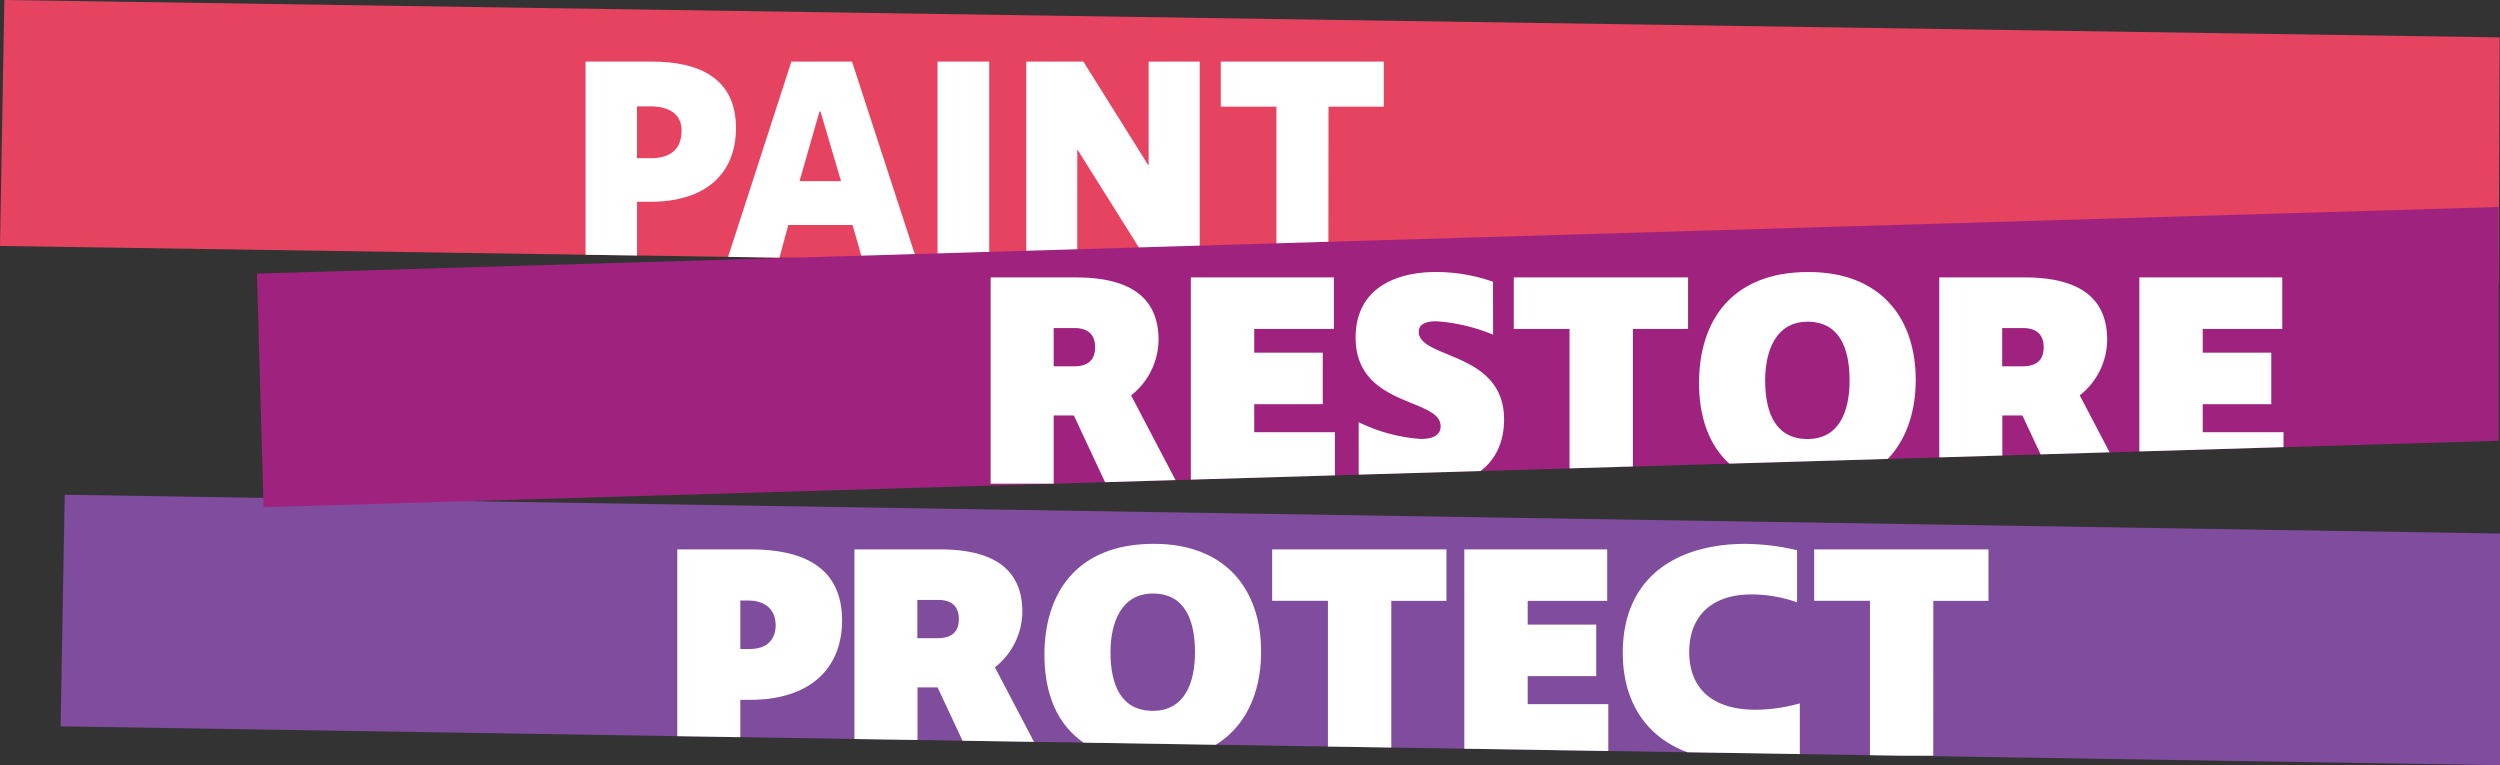 <svg id="Layer_1" data-name="Layer 1" xmlns="http://www.w3.org/2000/svg" xmlns:xlink="http://www.w3.org/1999/xlink" viewBox="0 0 391.72 119.9"><rect x="0" y="0" width="391.72" height="119.9" fill="#333333" stroke="none"/><defs><style>.cls-1{fill:#e64360;}.cls-2{fill:#804c9d;}.cls-3{fill:#9f237e;}.cls-4{clip-path:url(#clip-path);}.cls-5{fill:#fff;}.cls-6{clip-path:url(#clip-path-2);}.cls-7{clip-path:url(#clip-path-3);}</style><clipPath id="clip-path"><polygon id="SVGID" class="cls-1" points="391.51 44.41 0 38.54 0.68 0 391.67 5.86 391.51 44.41"/></clipPath><clipPath id="clip-path-2"><polygon id="SVGID-2" data-name="SVGID" class="cls-2" points="391.72 119.9 9.5 113.81 10.14 77.52 392.37 83.61 391.72 119.9"/></clipPath><clipPath id="clip-path-3"><polygon id="SVGID-3" data-name="SVGID" class="cls-3" points="391.51 69.06 41.3 79.47 40.26 42.87 391.51 32.43 391.51 69.06"/></clipPath></defs><title>slogan</title><polygon id="SVGID-4" data-name="SVGID" class="cls-1" points="391.51 44.41 0 38.54 0.68 0 391.67 5.86 391.51 44.41"/><g class="cls-4"><path class="cls-5" d="M102,31.61H99.82v9.27H91.75V9.65h10.33c7.52,0,13.24,2.63,13.24,10.42C115.32,27.27,110.47,31.61,102,31.61Zm-.19-14.94h-2v8.12H102c3.14,0,4.8-1.52,4.8-4.33S104.53,16.66,101.85,16.66Z"/><path class="cls-5" d="M143.68,40.88h-8.49l-1.61-5.63H123.52L122,40.88h-8.12L124,9.65h9.5ZM128.41,17.45l-3.13,10.93h6.5l-3.23-10.93Z"/><path class="cls-5" d="M155,9.65V40.88H146.9V9.65Z"/><path class="cls-5" d="M168.8,23.4h0V40.88h-8V9.65h8.95l10.14,16.19h.09V9.65h8V40.88h-8.21Z"/><path class="cls-5" d="M208.14,40.88H200V16.71h-8.72V9.65h25.55v7.06h-8.67Z"/></g><polygon id="SVGID-5" data-name="SVGID" class="cls-2" points="391.72 119.9 9.5 113.81 10.14 77.52 392.37 83.61 391.72 119.9"/><g class="cls-6"><path class="cls-5" d="M117.48,109.66H116v8.74h-9.88V86.08h11.51c8.12,0,14.32,2.72,14.32,11.17C131.9,104.93,126.75,109.66,117.48,109.66Zm-.19-15.56H116v7.59h1.48c2.77,0,4.06-1.53,4.06-3.77C121.49,95.15,119.49,94.1,117.29,94.1Z"/><path class="cls-5" d="M151.91,118.4l-5-10.69h-3.15V118.4h-9.88V86.08h13.37c9.41,0,12.94,3.87,12.94,9.79a11.18,11.18,0,0,1-4.3,8.69l7.26,13.85ZM150.24,97c0-1.86-1-3-3.25-3h-3.25v6h3.1C149.09,100,150.24,99.06,150.24,97Z"/><path class="cls-5" d="M163.65,102.59c0-9.6,5-17.38,17.14-17.38,11.22,0,16.81,7.11,16.81,16.9,0,9.41-5.2,17.09-17.09,17.09C169.09,119.21,163.65,112.67,163.65,102.59Zm23.59-.38c0-5.11-1.62-9.21-6.59-9.21S174,97.58,174,102.21c0,5.11,1.67,9.17,6.64,9.17S187.24,107,187.24,102.21Z"/><path class="cls-5" d="M218,118.4h-9.93V94.14h-8.74V86.08h27.31v8.07H218Z"/><path class="cls-5" d="M229.44,86.08h22.39v8.07H239.37v3.72h10.74v8.07H239.37v4.39H252v8.07H229.44Z"/><path class="cls-5" d="M274.42,93.14c-6.35,0-9.74,3.53-9.74,9,0,5.73,3.63,9.07,10.41,9.07a26.28,26.28,0,0,0,6.92-1v8a39,39,0,0,1-9.41,1c-11.75,0-18.33-6.68-18.33-16.9,0-12.51,9.26-17.09,19.15-17.09a35.66,35.66,0,0,1,8.16,1v8.16A21.52,21.52,0,0,0,274.42,93.14Z"/><path class="cls-5" d="M302.92,118.4H293V94.14h-8.74V86.08h27.31v8.07h-8.64Z"/></g><polygon id="SVGID-6" data-name="SVGID" class="cls-3" points="391.51 69.06 41.3 79.47 40.26 42.87 391.51 32.43 391.51 69.06"/><g class="cls-7"><path class="cls-5" d="M173.26,75.79l-5-10.69H165.1V75.79h-9.88V43.47h13.37c9.41,0,12.94,3.87,12.94,9.79a11.18,11.18,0,0,1-4.3,8.69l7.26,13.85ZM171.59,54.4c0-1.86-1-3-3.25-3H165.1v6h3.1C170.45,57.41,171.59,56.45,171.59,54.4Z"/><path class="cls-5" d="M186.59,43.47H209v8.07H196.52v3.72h10.74v8.07H196.52v4.39h12.65v8.07H186.59Z"/><path class="cls-5" d="M233.95,52.44a28.23,28.23,0,0,0-8.88-2.1c-1.62,0-2.77.43-2.77,1.62,0,4.34,13.37,3.06,13.37,13.75,0,7.88-6.4,10.84-13.23,10.84a26.16,26.16,0,0,1-9.55-1.86V66.15a26.14,26.14,0,0,0,9.74,2.63c1.86,0,3.1-.57,3.1-2,0-4.49-13.32-2.91-13.32-13.89,0-7.59,6.11-10.27,12.6-10.27a26.94,26.94,0,0,1,8.93,1.53Z"/><path class="cls-5" d="M255.86,75.79h-9.93V51.54h-8.74V43.47H264.5v8.07h-8.64Z"/><path class="cls-5" d="M266.22,60c0-9.6,5-17.38,17.14-17.38,11.22,0,16.81,7.11,16.81,16.9,0,9.41-5.2,17.09-17.09,17.09C271.67,76.6,266.22,70.06,266.22,60Zm23.59-.38c0-5.11-1.62-9.21-6.59-9.21s-6.64,4.58-6.64,9.21c0,5.11,1.67,9.17,6.64,9.17S289.81,64.43,289.81,59.61Z"/><path class="cls-5" d="M321.89,75.79l-5-10.69h-3.15V75.79h-9.88V43.47h13.37c9.41,0,12.94,3.87,12.94,9.79a11.18,11.18,0,0,1-4.3,8.69l7.26,13.85ZM320.22,54.4c0-1.86-1-3-3.25-3h-3.25v6h3.1C319.08,57.41,320.22,56.45,320.22,54.4Z"/><path class="cls-5" d="M335.21,43.47h22.39v8.07H345.14v3.72h10.74v8.07H345.14v4.39H357.8v8.07H335.21Z"/></g></svg>